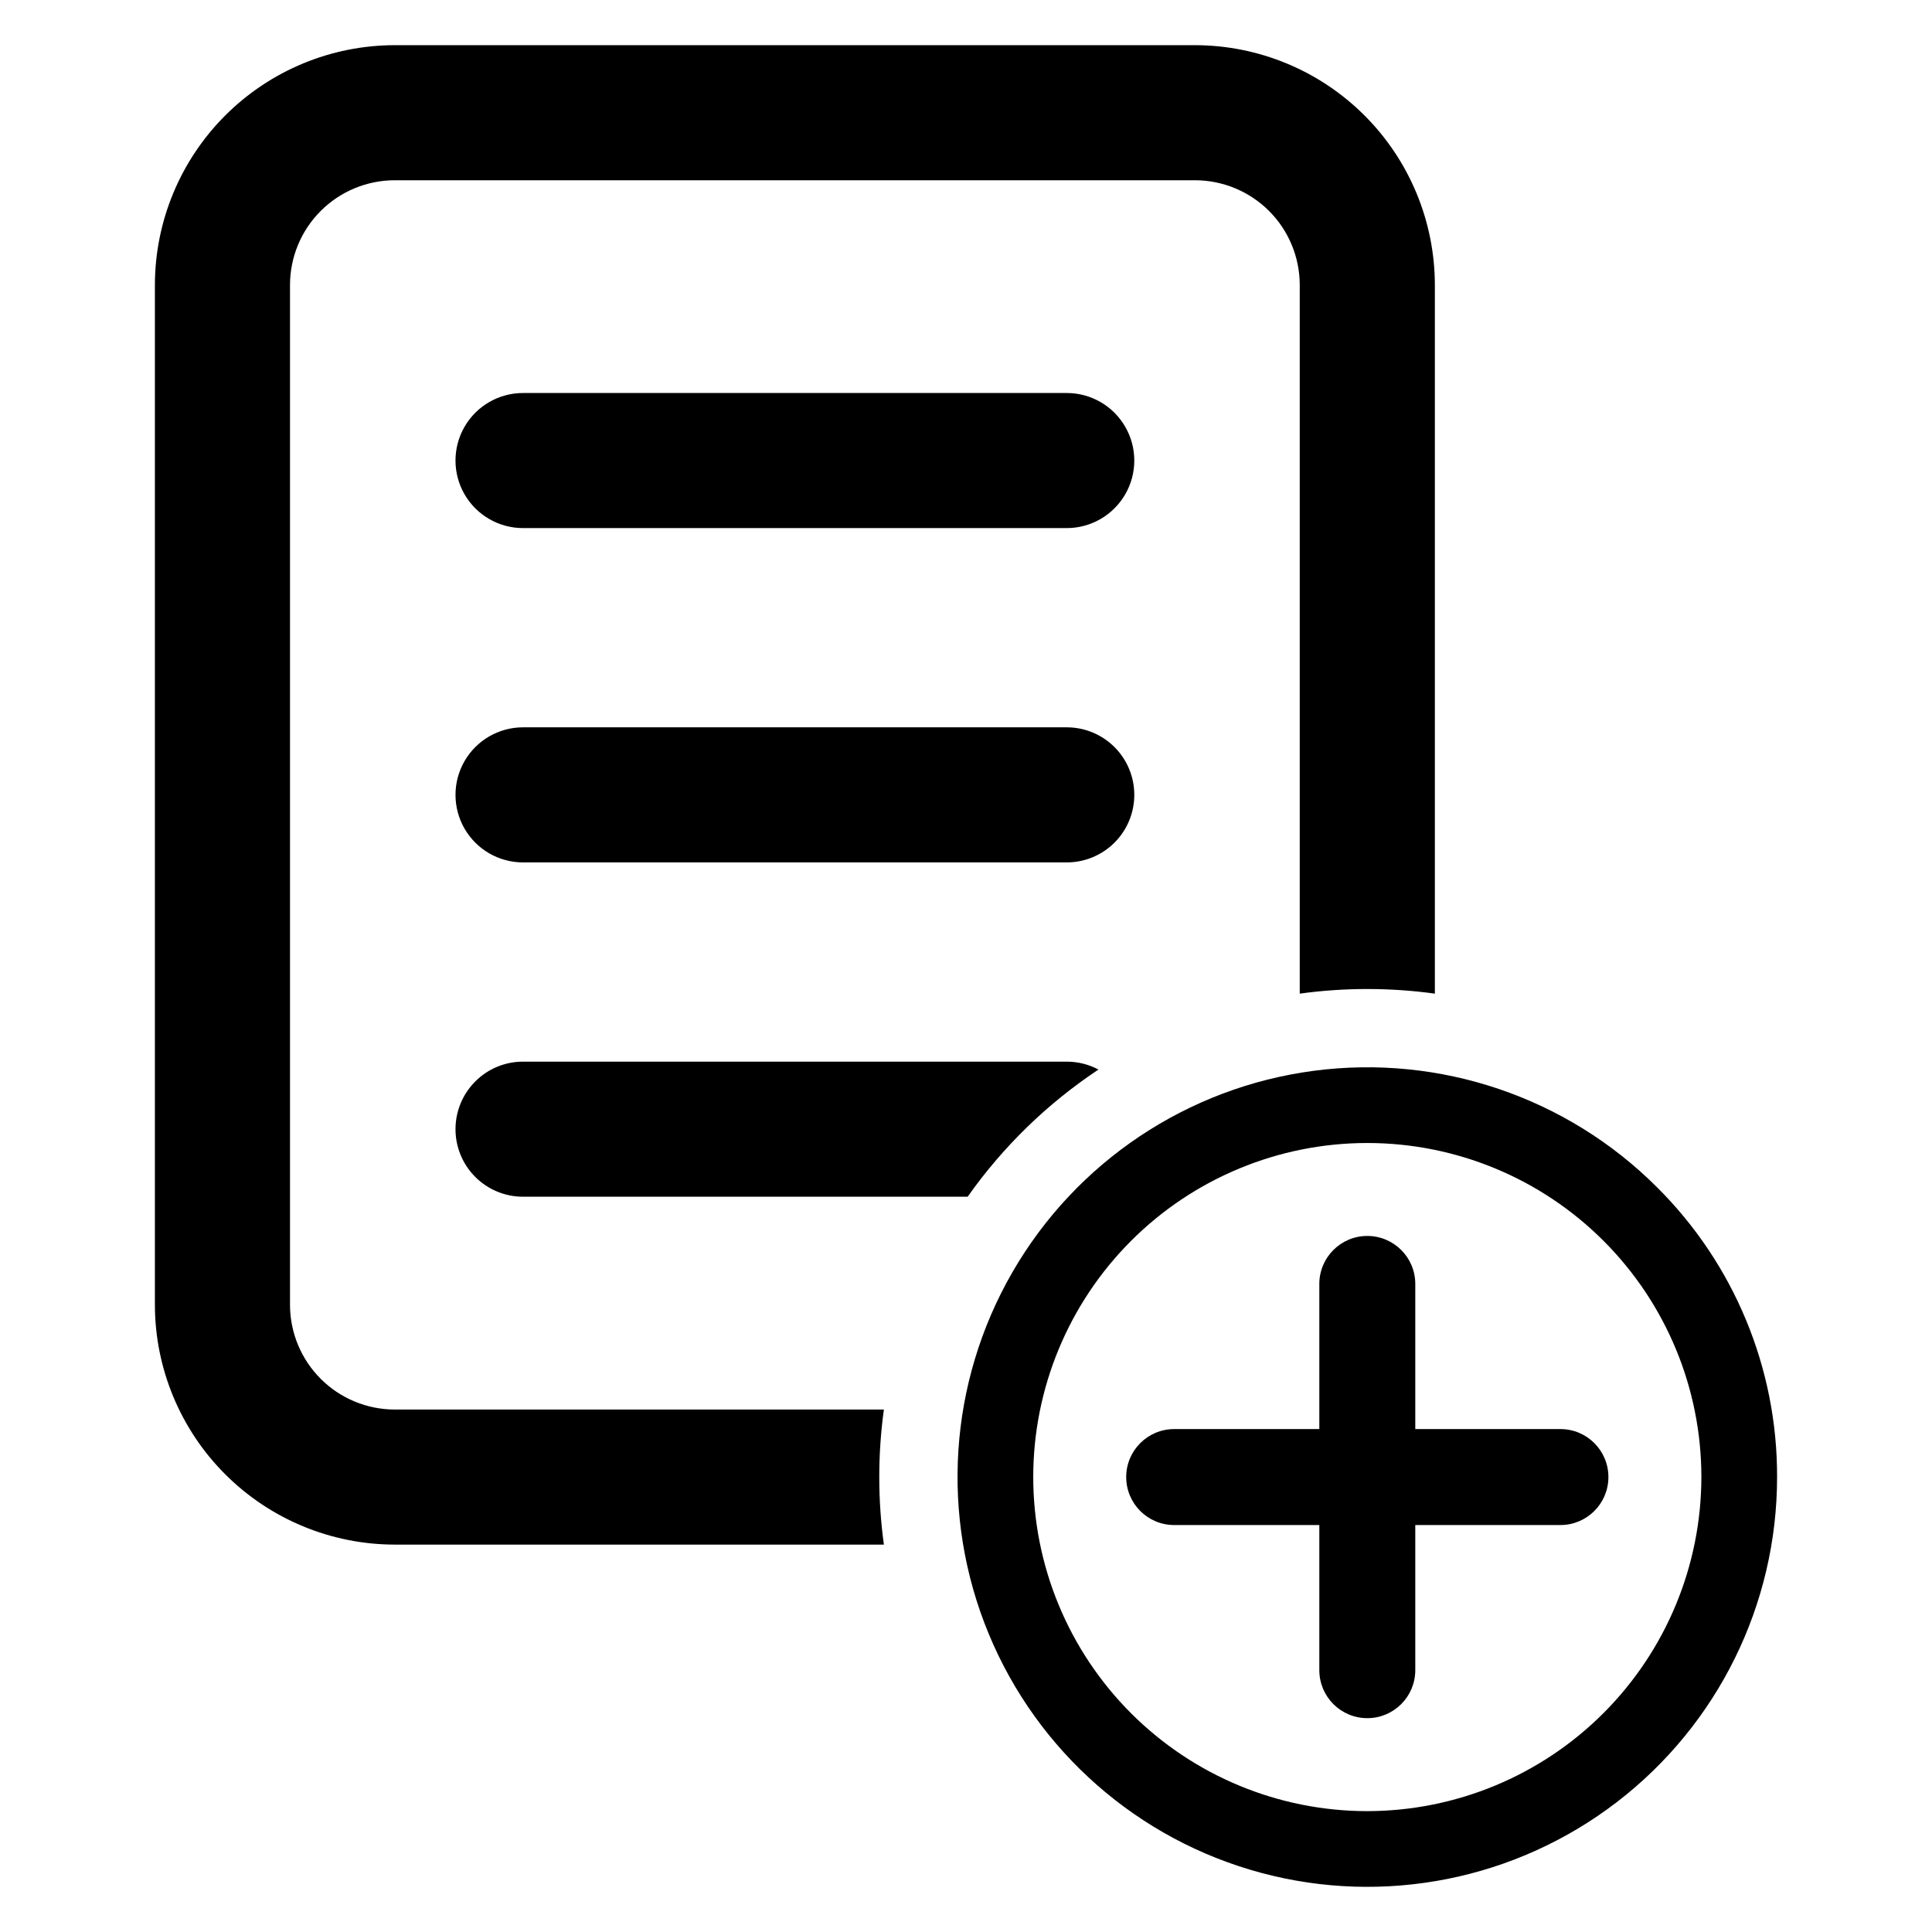 <?xml version="1.0" encoding="UTF-8"?>
<!-- Uploaded to: SVG Repo, www.svgrepo.com, Generator: SVG Repo Mixer Tools -->
<svg fill="#000000" width="800px" height="800px" version="1.1" viewBox="144 144 512 512" xmlns="http://www.w3.org/2000/svg">
 <g>
  <path d="m557.53 522.72h-38.465v-38.465c0-7.023-5.691-12.715-12.715-12.715-7.023 0-12.715 5.691-12.715 12.715v38.465h-38.465c-7.019 0-12.715 5.691-12.715 12.715 0 7.019 5.695 12.715 12.715 12.715h38.465v38.465-0.004c0 7.023 5.691 12.719 12.715 12.719 7.023 0 12.715-5.695 12.715-12.719v-38.465h38.465v0.004c7.023 0 12.715-5.695 12.715-12.715 0-7.023-5.691-12.715-12.715-12.715z"/>
  <path d="m583.14 458.65c-23.875-23.875-57.492-35.285-90.965-30.879-33.473 4.406-62.988 24.129-79.871 53.367-16.879 29.238-19.203 64.664-6.281 95.855 12.918 31.191 39.609 54.602 72.223 63.34 32.609 8.738 67.43 1.812 94.215-18.742 26.785-20.551 42.484-52.391 42.484-86.152 0.082-28.816-11.371-56.469-31.805-76.789zm-76.789 165.32c-23.48 0-45.996-9.328-62.602-25.93-16.602-16.605-25.93-39.121-25.93-62.602s9.328-46 25.93-62.602c16.605-16.605 39.121-25.93 62.602-25.93 23.48 0 46 9.324 62.602 25.93 16.602 16.602 25.93 39.121 25.93 62.602-0.027 23.469-9.363 45.973-25.961 62.57-16.594 16.598-39.098 25.934-62.57 25.961z"/>
  <path d="m248.6 517.54c-7.356-0.008-14.406-2.934-19.609-8.137-5.203-5.203-8.129-12.254-8.137-19.609v-270.28c0.008-7.356 2.934-14.41 8.137-19.609 5.203-5.203 12.254-8.129 19.609-8.137h212.1c7.356 0.008 14.41 2.934 19.609 8.137 5.203 5.199 8.129 12.254 8.137 19.609v187.81c11.879-1.633 23.926-1.633 35.809 0v-187.81c-0.023-16.848-6.727-33-18.641-44.91-11.914-11.914-28.066-18.613-44.914-18.633h-212.1c-16.848 0.02-33 6.719-44.914 18.633-11.914 11.91-18.617 28.062-18.637 44.91v270.28c0.02 16.848 6.723 33 18.637 44.91 11.914 11.914 28.066 18.613 44.914 18.633h129.64c-1.633-11.879-1.633-23.922 0-35.797z"/>
  <path d="m269.95 430.6c-3.356 3.356-5.238 7.906-5.238 12.652s1.887 9.297 5.242 12.652 7.906 5.242 12.652 5.242h117.83c9.371-13.281 21.125-24.707 34.664-33.699-2.582-1.383-5.469-2.102-8.398-2.098h-144.1c-4.75-0.004-9.305 1.887-12.656 5.25z"/>
  <path d="m444.6 354.65c0.004-4.75-1.883-9.305-5.242-12.66-3.356-3.356-7.91-5.242-12.656-5.242h-144.09c-6.398 0-12.305 3.414-15.504 8.949-3.195 5.539-3.195 12.363 0 17.902 3.199 5.539 9.105 8.949 15.504 8.949h144.09c4.746-0.004 9.297-1.887 12.656-5.246 3.356-3.356 5.242-7.906 5.242-12.652z"/>
  <path d="m426.7 248.15h-144.09c-6.398 0-12.305 3.41-15.504 8.949-3.195 5.539-3.195 12.363 0 17.898 3.199 5.539 9.105 8.953 15.504 8.953h144.09c6.394 0 12.305-3.414 15.5-8.953 3.199-5.535 3.199-12.359 0-17.898-3.195-5.539-9.105-8.949-15.5-8.949z"/>
 </g>
</svg>